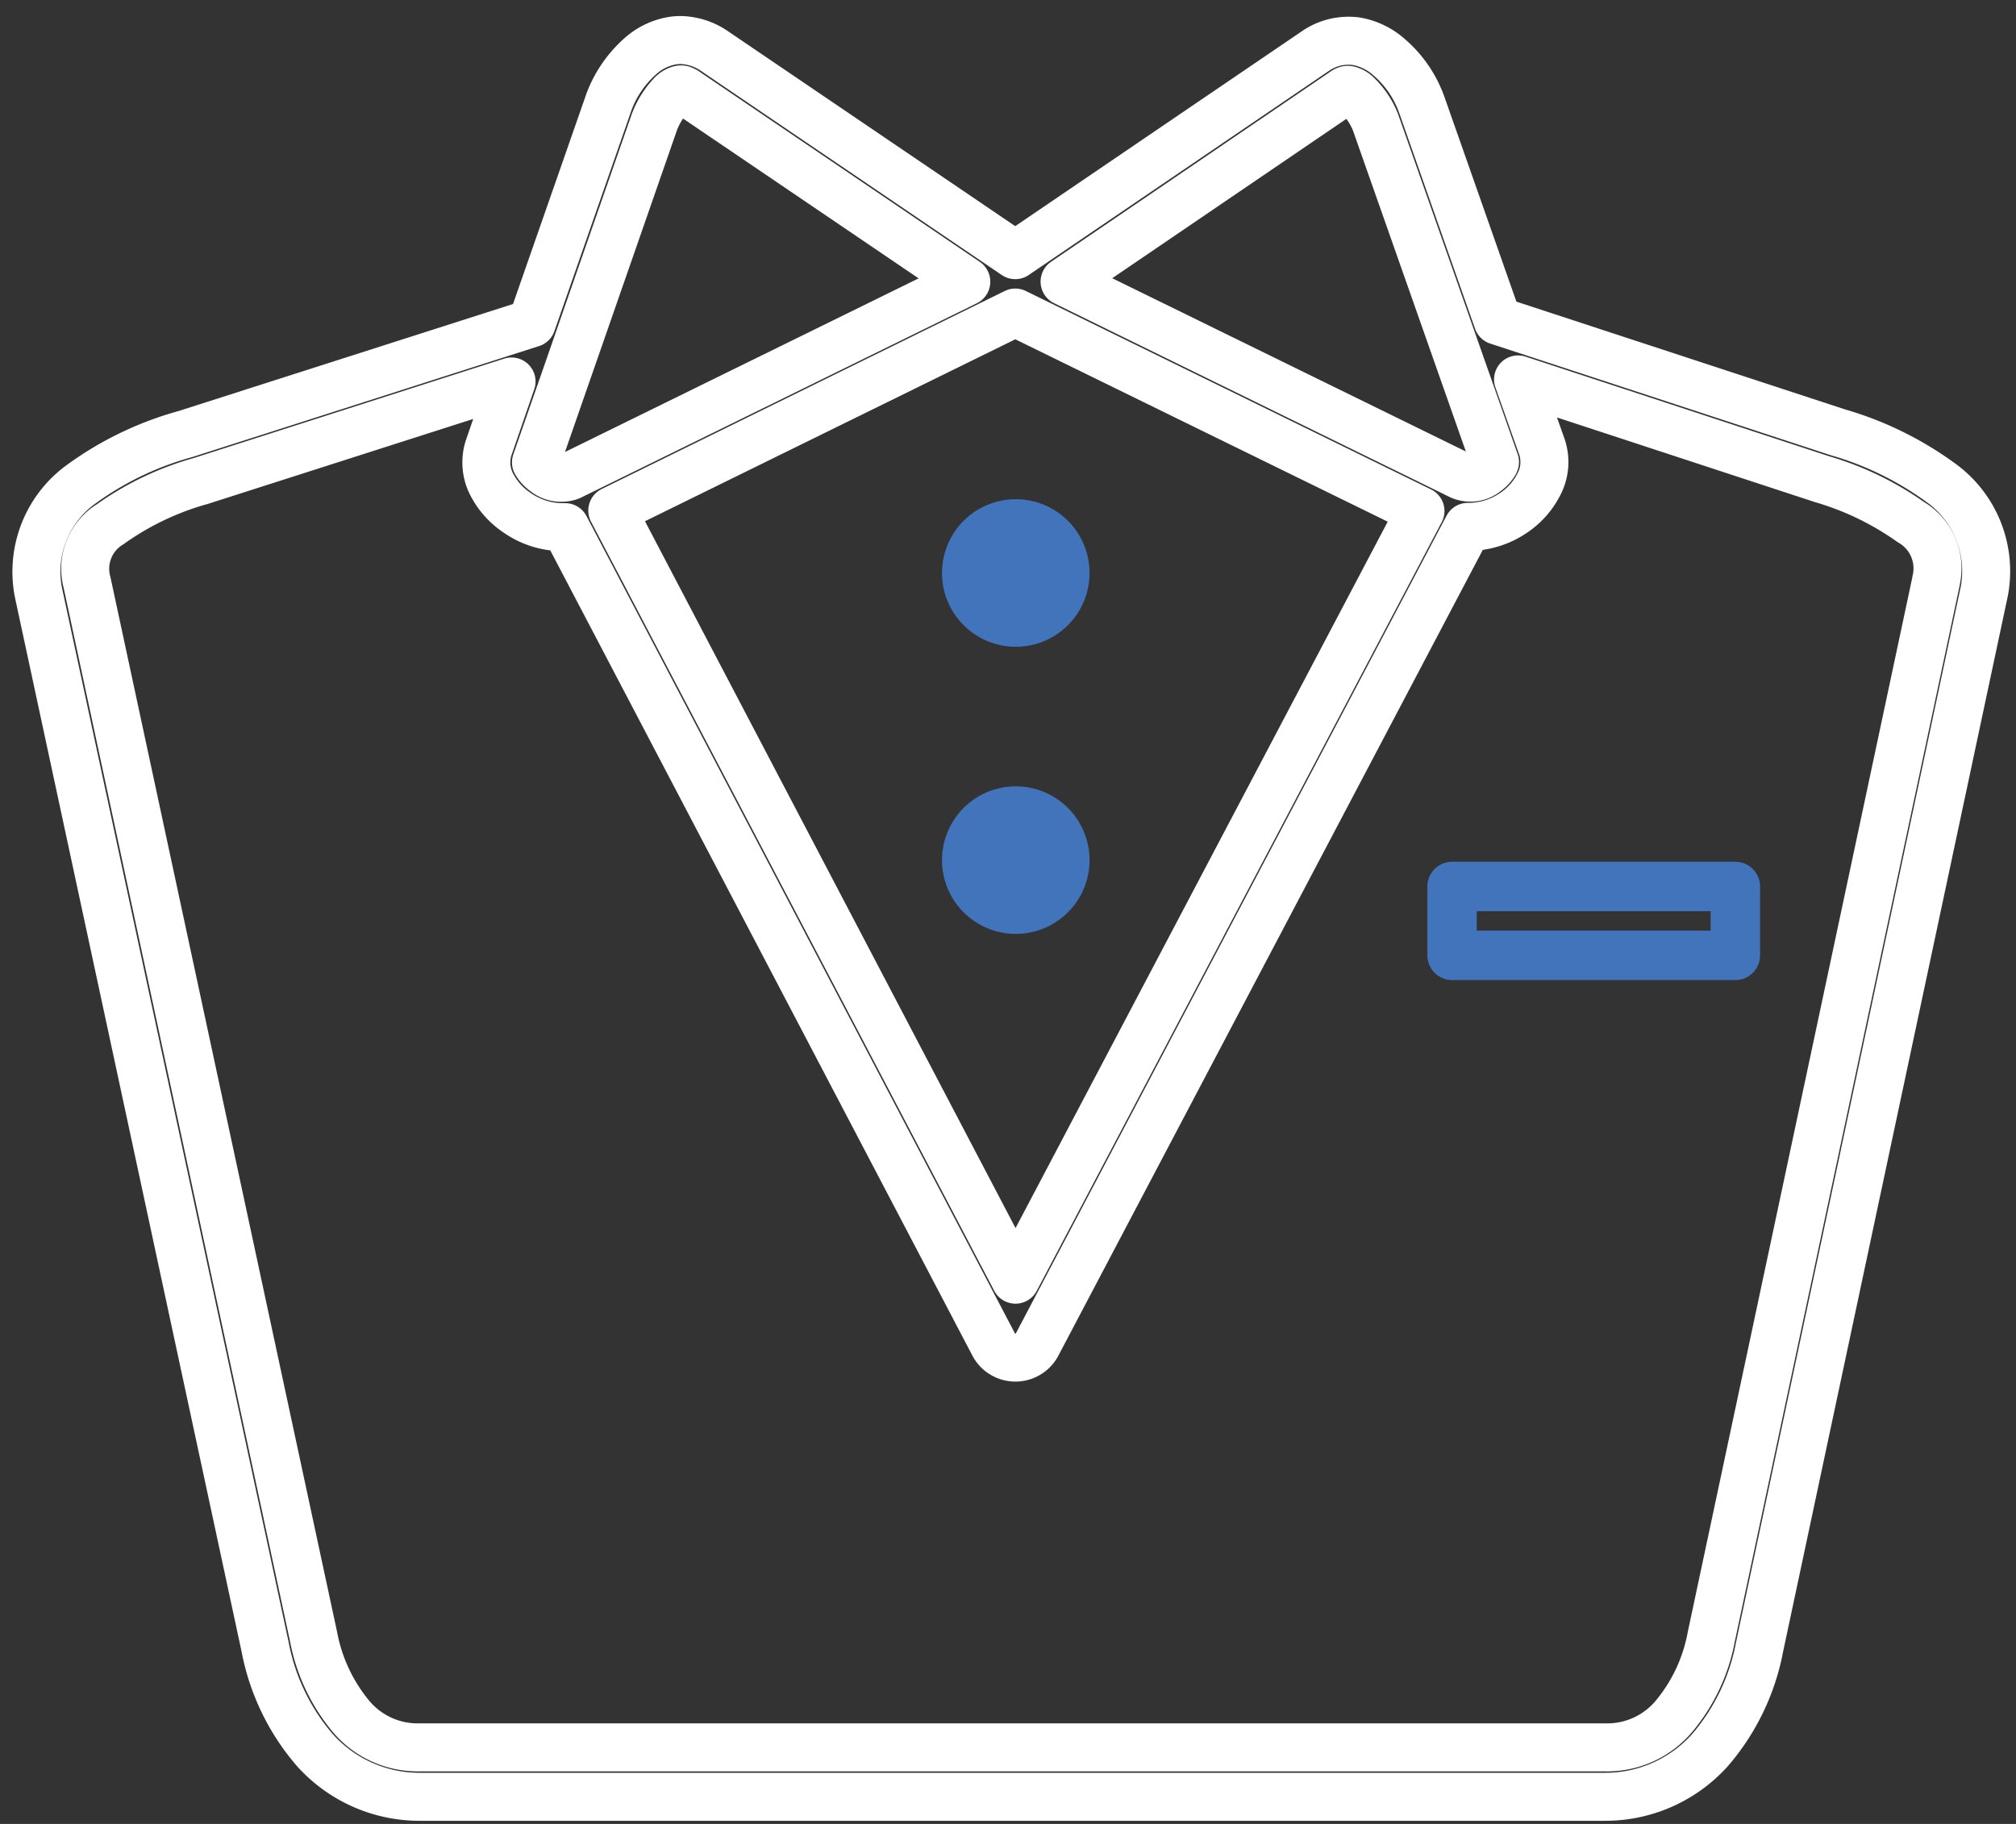<svg xmlns="http://www.w3.org/2000/svg" viewBox="0 0 42 38"><rect x="0" y="0" width="42" height="38" fill="#333333" stroke="none"/><g><g><path fill="none" stroke="#fff" stroke-linecap="round" stroke-linejoin="round" stroke-miterlimit="20" stroke-width="1" d="M40.46 10.076a2.27 2.27 0 0 1 .88 2.24l-4.683 22a4.589 4.589 0 0 1-1.033 2.147c-.557.62-1.35.973-2.184.972H8.74a2.928 2.928 0 0 1-2.181-.974 4.598 4.598 0 0 1-1.035-2.146L.803 12.355a2.25 2.25 0 0 1 .833-2.226A6.696 6.696 0 0 1 3.86 9.044l7.218-2.31 1.583-4.537c.13-.391.362-.741.668-1.016.192-.176.43-.293.687-.335a1.03 1.03 0 0 1 .215-.01c.232.015.456.092.647.223l6.273 4.257L27.41 1.06c.248-.17.55-.241.85-.2.25.045.485.158.676.328.315.269.552.617.689 1.009l1.577 4.486 7.084 2.323a6.855 6.855 0 0 1 2.173 1.07zM27.99 1.912l-5.811 3.955 8.253 4.044a.52.52 0 0 0 .535-.081.601.601 0 0 0 .17-.184c.005-.006.007-.013.009-.02l-2.493-7.088a1.646 1.646 0 0 0-.381-.564.392.392 0 0 0-.173-.1.086.086 0 0 0-.04 0 .207.207 0 0 0-.07.038zm-6.838 4.6l-8.396 4.125 8.4 16.024 8.437-16.015zm-7.516-3.977l-2.47 7.098a.624.624 0 0 0 .185.2.536.536 0 0 0 .528.088l8.252-4.052L14.3 1.913a.307.307 0 0 0-.09-.048.109.109 0 0 0-.043 0 .353.353 0 0 0-.16.09 1.706 1.706 0 0 0-.371.58zm26.7 9.566l-.001-.004a1.115 1.115 0 0 0-.531-1.223 6.182 6.182 0 0 0-1.846-.891l-6.332-2.078.5 1.412a1 1 0 0 1-.08.8 1.551 1.551 0 0 1-.485.548c-.287.205-.63.314-.982.312l-8.97 17.03a.512.512 0 0 1-.91 0l-8.924-17.024a1.673 1.673 0 0 1-1.016-.31 1.575 1.575 0 0 1-.493-.54 1 1 0 0 1-.087-.8l.478-1.385-6.478 2.074a6.024 6.024 0 0 0-1.883.9 1.086 1.086 0 0 0-.482 1.216l4.718 21.959c.115.615.386 1.19.787 1.67.354.416.876.65 1.422.638h24.702a1.818 1.818 0 0 0 1.423-.637 3.608 3.608 0 0 0 .786-1.668z"/></g><g><path fill="#4274bb" d="M21.162 10.401a1.537 1.537 0 1 1 0 3.074 1.537 1.537 0 0 1 0-3.074z"/></g><g><path fill="#4274bb" d="M21.162 16.383a1.537 1.537 0 1 1 0 3.074 1.537 1.537 0 0 1 0-3.074z"/></g><g><path fill="#4274bb" d="M36.152 17.954l.006.001a.514.514 0 0 1 .51.519v1.43a.515.515 0 0 1-.516.515h-5.899a.516.516 0 0 1-.516-.515v-1.435c0-.284.232-.515.516-.515zm-.514 1.03h-4.873v.405h4.873z"/></g></g></svg>

